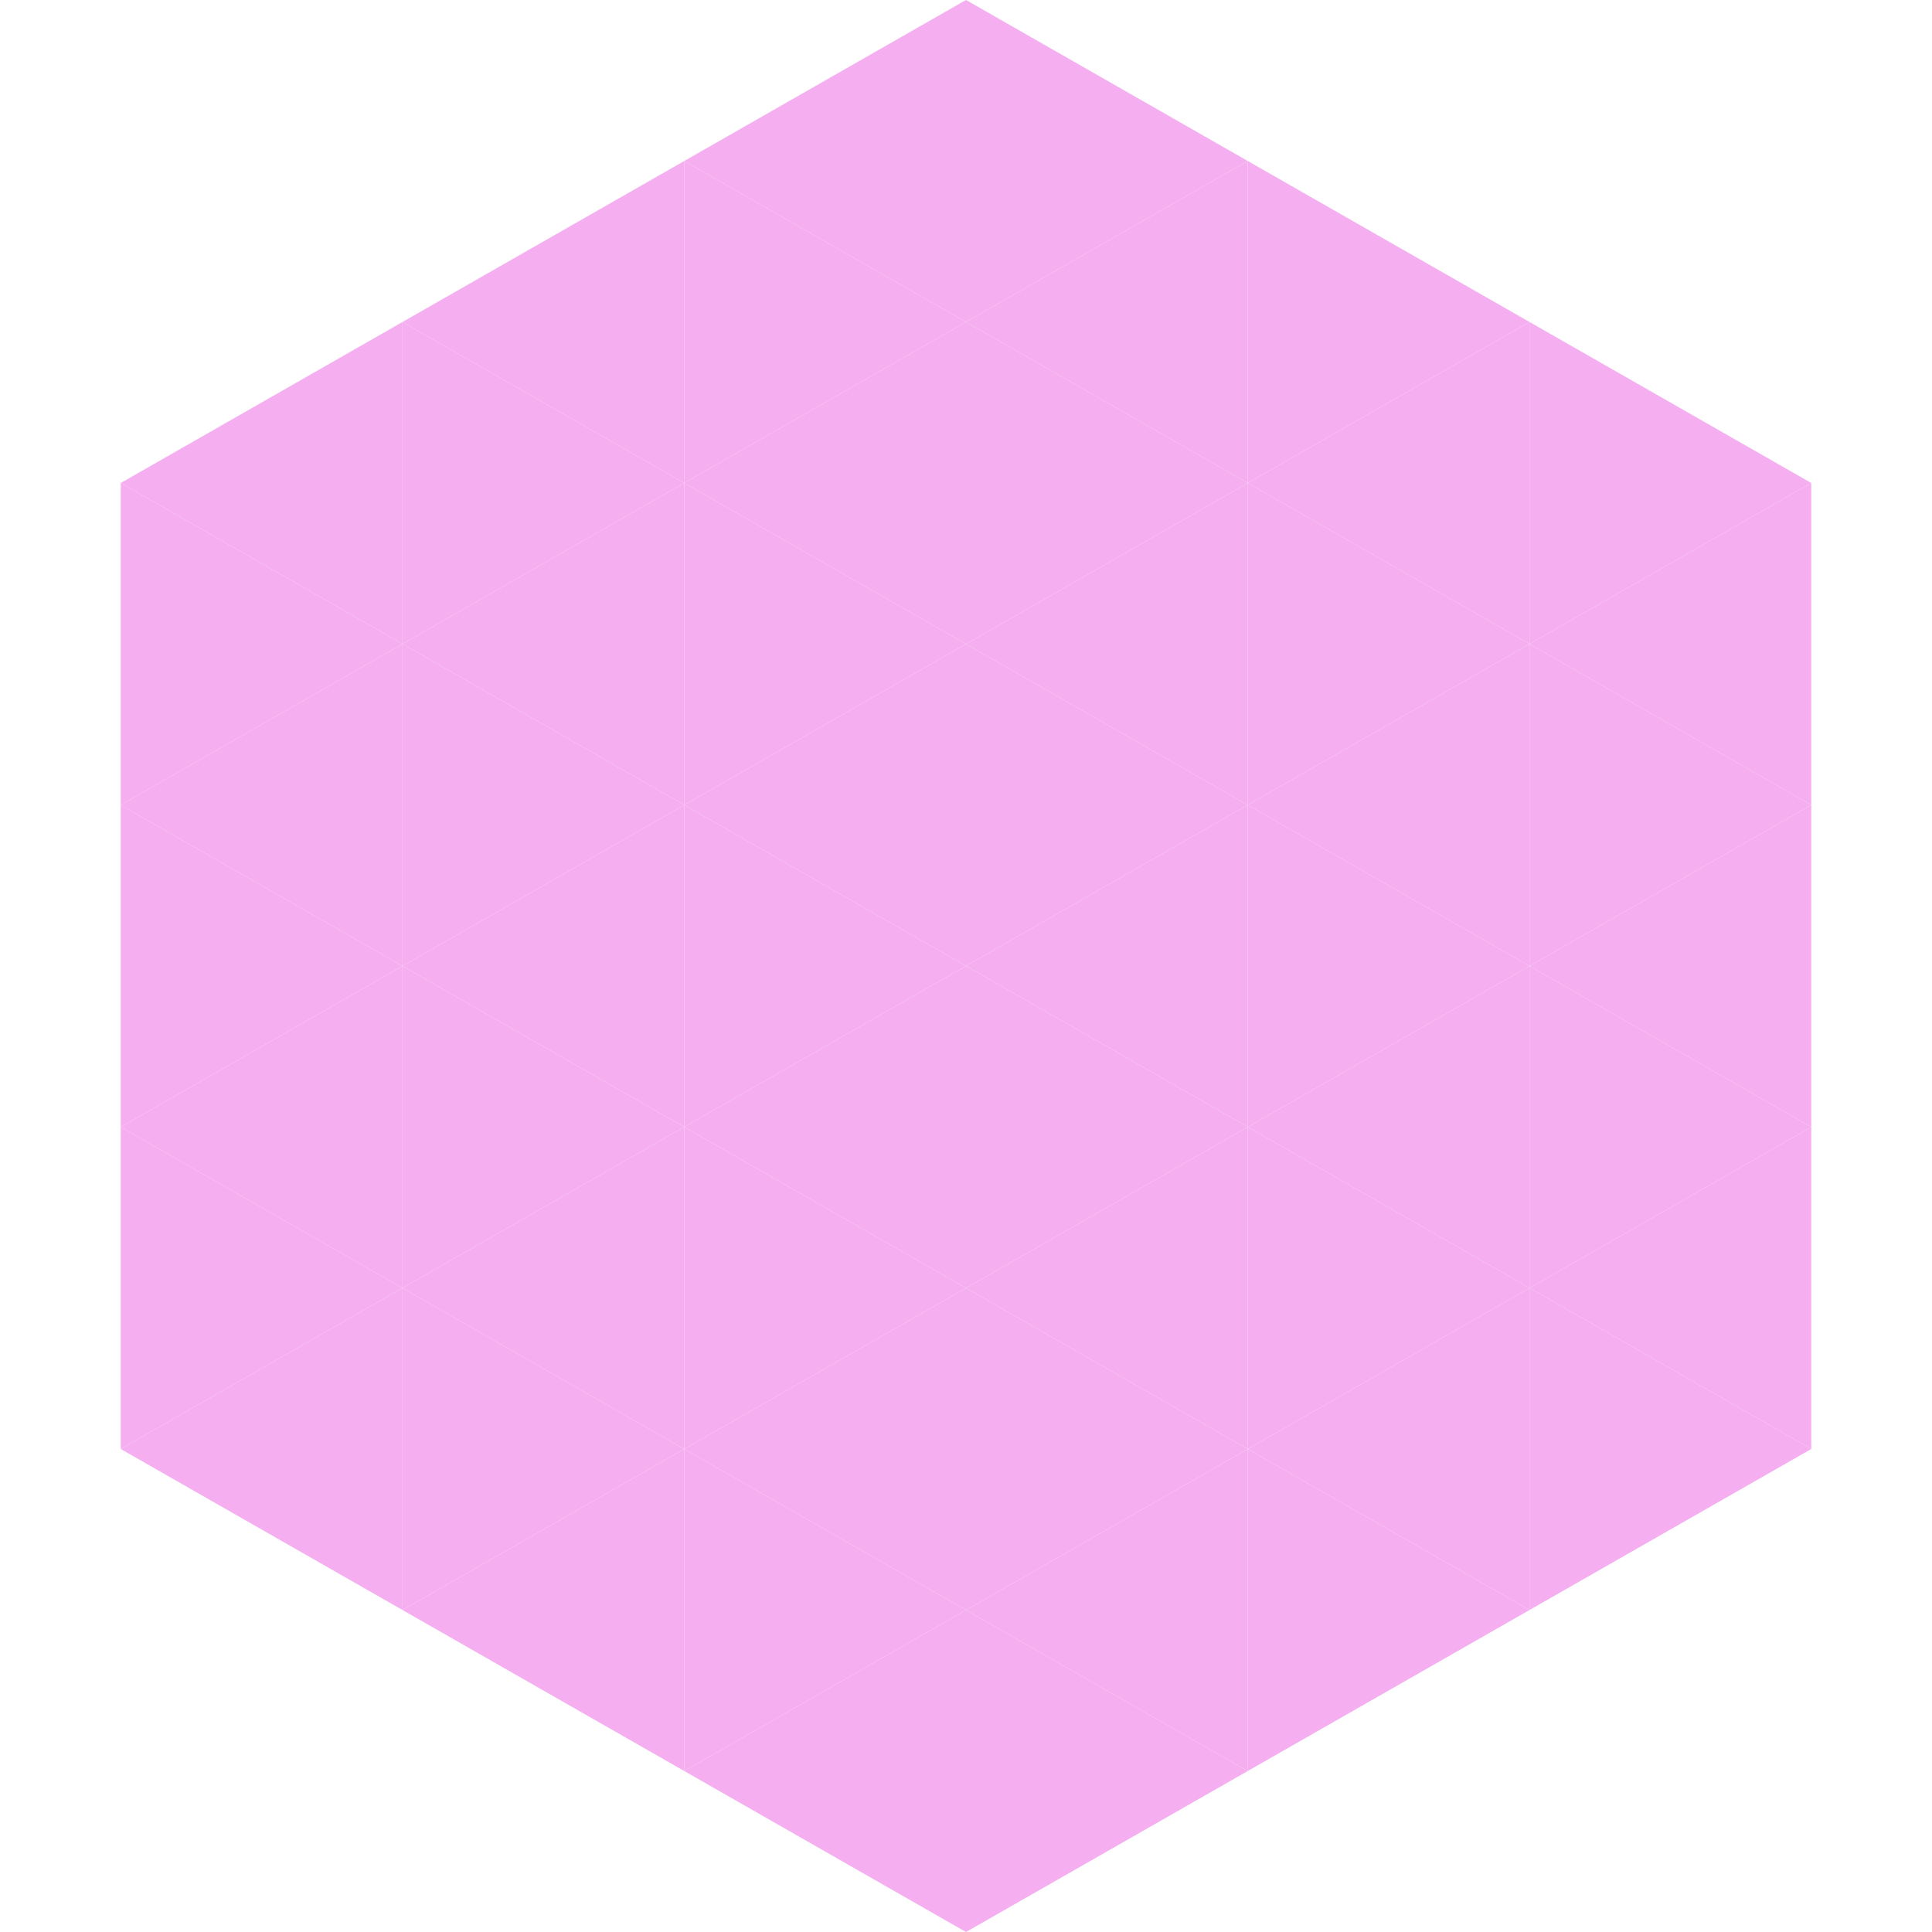 <?xml version="1.0"?>
<!-- Generated by SVGo -->
<svg width="240" height="240"
     xmlns="http://www.w3.org/2000/svg"
     xmlns:xlink="http://www.w3.org/1999/xlink">
<polygon points="50,40 15,60 50,80" style="fill:rgb(245,174,240)" />
<polygon points="190,40 225,60 190,80" style="fill:rgb(245,174,240)" />
<polygon points="15,60 50,80 15,100" style="fill:rgb(245,174,240)" />
<polygon points="225,60 190,80 225,100" style="fill:rgb(245,174,240)" />
<polygon points="50,80 15,100 50,120" style="fill:rgb(245,174,240)" />
<polygon points="190,80 225,100 190,120" style="fill:rgb(245,174,240)" />
<polygon points="15,100 50,120 15,140" style="fill:rgb(245,174,240)" />
<polygon points="225,100 190,120 225,140" style="fill:rgb(245,174,240)" />
<polygon points="50,120 15,140 50,160" style="fill:rgb(245,174,240)" />
<polygon points="190,120 225,140 190,160" style="fill:rgb(245,174,240)" />
<polygon points="15,140 50,160 15,180" style="fill:rgb(245,174,240)" />
<polygon points="225,140 190,160 225,180" style="fill:rgb(245,174,240)" />
<polygon points="50,160 15,180 50,200" style="fill:rgb(245,174,240)" />
<polygon points="190,160 225,180 190,200" style="fill:rgb(245,174,240)" />
<polygon points="15,180 50,200 15,220" style="fill:rgb(255,255,255); fill-opacity:0" />
<polygon points="225,180 190,200 225,220" style="fill:rgb(255,255,255); fill-opacity:0" />
<polygon points="50,0 85,20 50,40" style="fill:rgb(255,255,255); fill-opacity:0" />
<polygon points="190,0 155,20 190,40" style="fill:rgb(255,255,255); fill-opacity:0" />
<polygon points="85,20 50,40 85,60" style="fill:rgb(245,174,240)" />
<polygon points="155,20 190,40 155,60" style="fill:rgb(245,174,240)" />
<polygon points="50,40 85,60 50,80" style="fill:rgb(245,174,240)" />
<polygon points="190,40 155,60 190,80" style="fill:rgb(245,174,240)" />
<polygon points="85,60 50,80 85,100" style="fill:rgb(245,174,240)" />
<polygon points="155,60 190,80 155,100" style="fill:rgb(245,174,240)" />
<polygon points="50,80 85,100 50,120" style="fill:rgb(245,174,240)" />
<polygon points="190,80 155,100 190,120" style="fill:rgb(245,174,240)" />
<polygon points="85,100 50,120 85,140" style="fill:rgb(245,174,240)" />
<polygon points="155,100 190,120 155,140" style="fill:rgb(245,174,240)" />
<polygon points="50,120 85,140 50,160" style="fill:rgb(245,174,240)" />
<polygon points="190,120 155,140 190,160" style="fill:rgb(245,174,240)" />
<polygon points="85,140 50,160 85,180" style="fill:rgb(245,174,240)" />
<polygon points="155,140 190,160 155,180" style="fill:rgb(245,174,240)" />
<polygon points="50,160 85,180 50,200" style="fill:rgb(245,174,240)" />
<polygon points="190,160 155,180 190,200" style="fill:rgb(245,174,240)" />
<polygon points="85,180 50,200 85,220" style="fill:rgb(245,174,240)" />
<polygon points="155,180 190,200 155,220" style="fill:rgb(245,174,240)" />
<polygon points="120,0 85,20 120,40" style="fill:rgb(245,174,240)" />
<polygon points="120,0 155,20 120,40" style="fill:rgb(245,174,240)" />
<polygon points="85,20 120,40 85,60" style="fill:rgb(245,174,240)" />
<polygon points="155,20 120,40 155,60" style="fill:rgb(245,174,240)" />
<polygon points="120,40 85,60 120,80" style="fill:rgb(245,174,240)" />
<polygon points="120,40 155,60 120,80" style="fill:rgb(245,174,240)" />
<polygon points="85,60 120,80 85,100" style="fill:rgb(245,174,240)" />
<polygon points="155,60 120,80 155,100" style="fill:rgb(245,174,240)" />
<polygon points="120,80 85,100 120,120" style="fill:rgb(245,174,240)" />
<polygon points="120,80 155,100 120,120" style="fill:rgb(245,174,240)" />
<polygon points="85,100 120,120 85,140" style="fill:rgb(245,174,240)" />
<polygon points="155,100 120,120 155,140" style="fill:rgb(245,174,240)" />
<polygon points="120,120 85,140 120,160" style="fill:rgb(245,174,240)" />
<polygon points="120,120 155,140 120,160" style="fill:rgb(245,174,240)" />
<polygon points="85,140 120,160 85,180" style="fill:rgb(245,174,240)" />
<polygon points="155,140 120,160 155,180" style="fill:rgb(245,174,240)" />
<polygon points="120,160 85,180 120,200" style="fill:rgb(245,174,240)" />
<polygon points="120,160 155,180 120,200" style="fill:rgb(245,174,240)" />
<polygon points="85,180 120,200 85,220" style="fill:rgb(245,174,240)" />
<polygon points="155,180 120,200 155,220" style="fill:rgb(245,174,240)" />
<polygon points="120,200 85,220 120,240" style="fill:rgb(245,174,240)" />
<polygon points="120,200 155,220 120,240" style="fill:rgb(245,174,240)" />
<polygon points="85,220 120,240 85,260" style="fill:rgb(255,255,255); fill-opacity:0" />
<polygon points="155,220 120,240 155,260" style="fill:rgb(255,255,255); fill-opacity:0" />
</svg>
